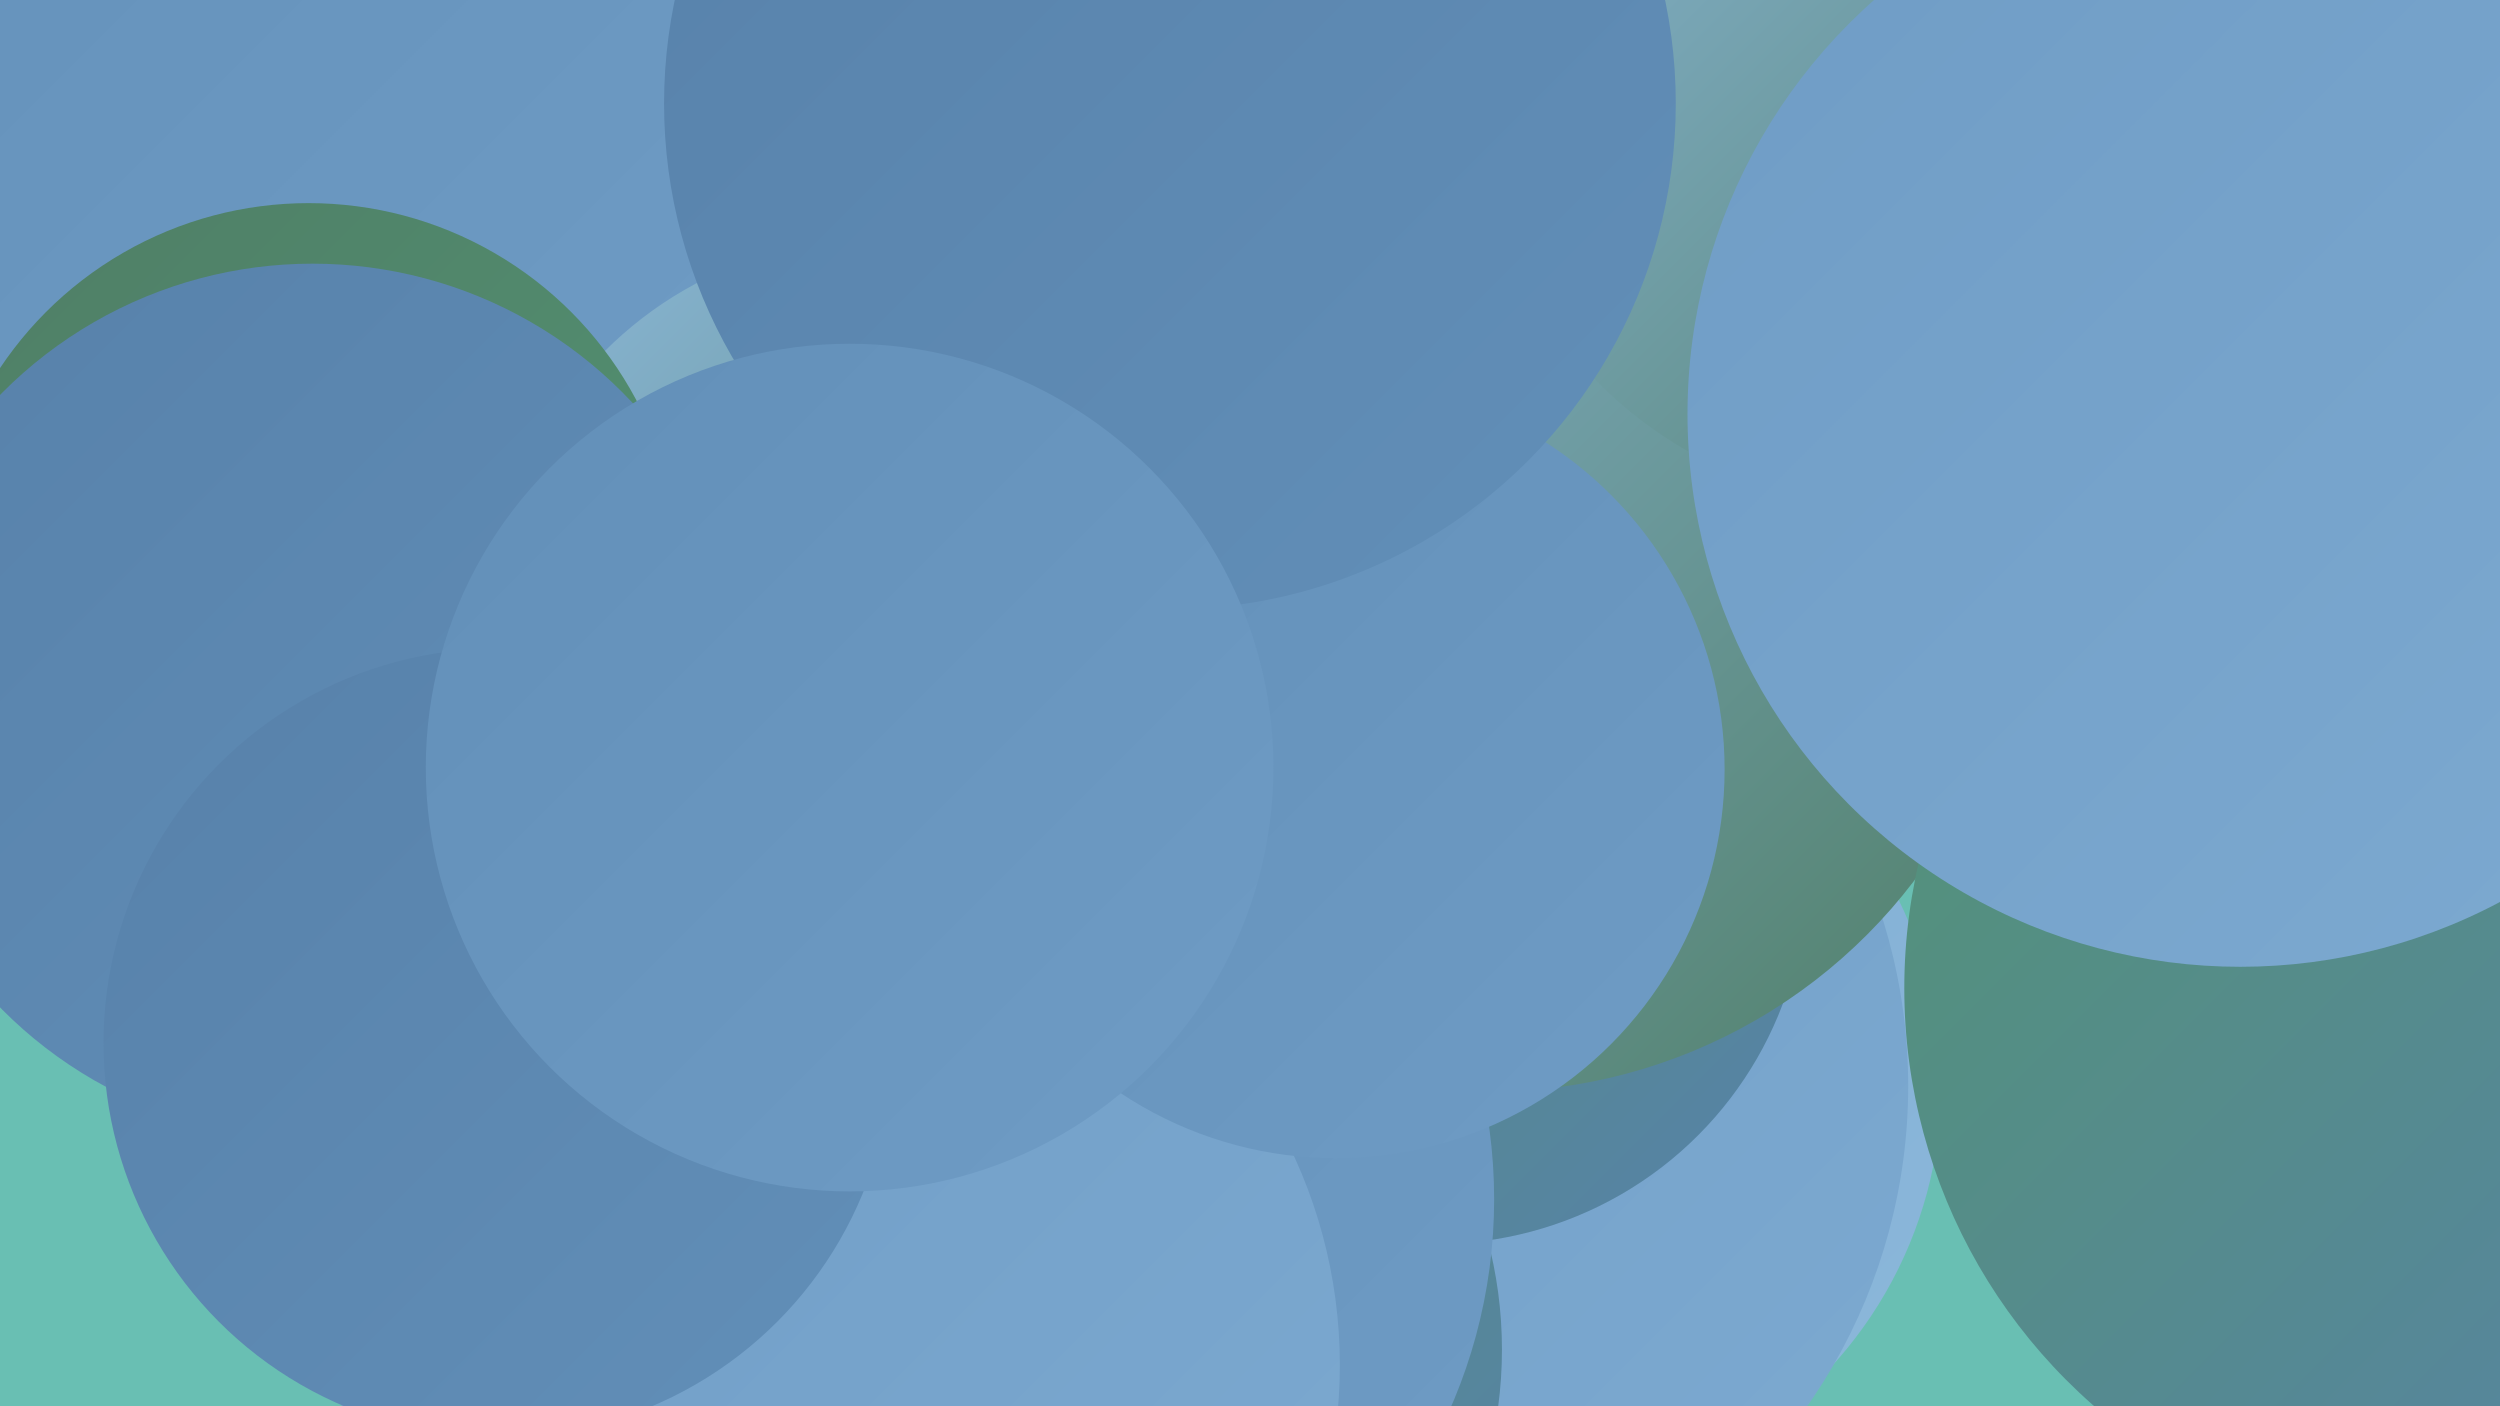 <?xml version="1.0" encoding="UTF-8"?><svg width="1280" height="720" xmlns="http://www.w3.org/2000/svg"><defs><linearGradient id="grad0" x1="0%" y1="0%" x2="100%" y2="100%"><stop offset="0%" style="stop-color:#4f7e66;stop-opacity:1" /><stop offset="100%" style="stop-color:#539473;stop-opacity:1" /></linearGradient><linearGradient id="grad1" x1="0%" y1="0%" x2="100%" y2="100%"><stop offset="0%" style="stop-color:#539473;stop-opacity:1" /><stop offset="100%" style="stop-color:#5781aa;stop-opacity:1" /></linearGradient><linearGradient id="grad2" x1="0%" y1="0%" x2="100%" y2="100%"><stop offset="0%" style="stop-color:#5781aa;stop-opacity:1" /><stop offset="100%" style="stop-color:#628fb8;stop-opacity:1" /></linearGradient><linearGradient id="grad3" x1="0%" y1="0%" x2="100%" y2="100%"><stop offset="0%" style="stop-color:#628fb8;stop-opacity:1" /><stop offset="100%" style="stop-color:#6f9cc5;stop-opacity:1" /></linearGradient><linearGradient id="grad4" x1="0%" y1="0%" x2="100%" y2="100%"><stop offset="0%" style="stop-color:#6f9cc5;stop-opacity:1" /><stop offset="100%" style="stop-color:#7daad1;stop-opacity:1" /></linearGradient><linearGradient id="grad5" x1="0%" y1="0%" x2="100%" y2="100%"><stop offset="0%" style="stop-color:#7daad1;stop-opacity:1" /><stop offset="100%" style="stop-color:#8cb8db;stop-opacity:1" /></linearGradient><linearGradient id="grad6" x1="0%" y1="0%" x2="100%" y2="100%"><stop offset="0%" style="stop-color:#8cb8db;stop-opacity:1" /><stop offset="100%" style="stop-color:#4f7e66;stop-opacity:1" /></linearGradient></defs><rect width="1280" height="720" fill="#69bfb3" /><circle cx="780" cy="555" r="214" fill="url(#grad5)" /><circle cx="696" cy="529" r="236" fill="url(#grad0)" /><circle cx="554" cy="366" r="273" fill="url(#grad1)" /><circle cx="691" cy="556" r="286" fill="url(#grad4)" /><circle cx="735" cy="447" r="190" fill="url(#grad1)" /><circle cx="549" cy="691" r="220" fill="url(#grad1)" /><circle cx="498" cy="614" r="267" fill="url(#grad3)" /><circle cx="146" cy="9" r="275" fill="url(#grad3)" /><circle cx="762" cy="285" r="274" fill="url(#grad6)" /><circle cx="430" cy="699" r="256" fill="url(#grad4)" /><circle cx="449" cy="319" r="197" fill="url(#grad6)" /><circle cx="684" cy="394" r="199" fill="url(#grad3)" /><circle cx="158" cy="294" r="190" fill="url(#grad0)" /><circle cx="1259" cy="506" r="284" fill="url(#grad1)" /><circle cx="160" cy="359" r="224" fill="url(#grad2)" /><circle cx="970" cy="45" r="214" fill="url(#grad6)" /><circle cx="1147" cy="212" r="283" fill="url(#grad4)" /><circle cx="599" cy="53" r="259" fill="url(#grad2)" /><circle cx="255" cy="534" r="202" fill="url(#grad2)" /><circle cx="435" cy="393" r="217" fill="url(#grad3)" /></svg>